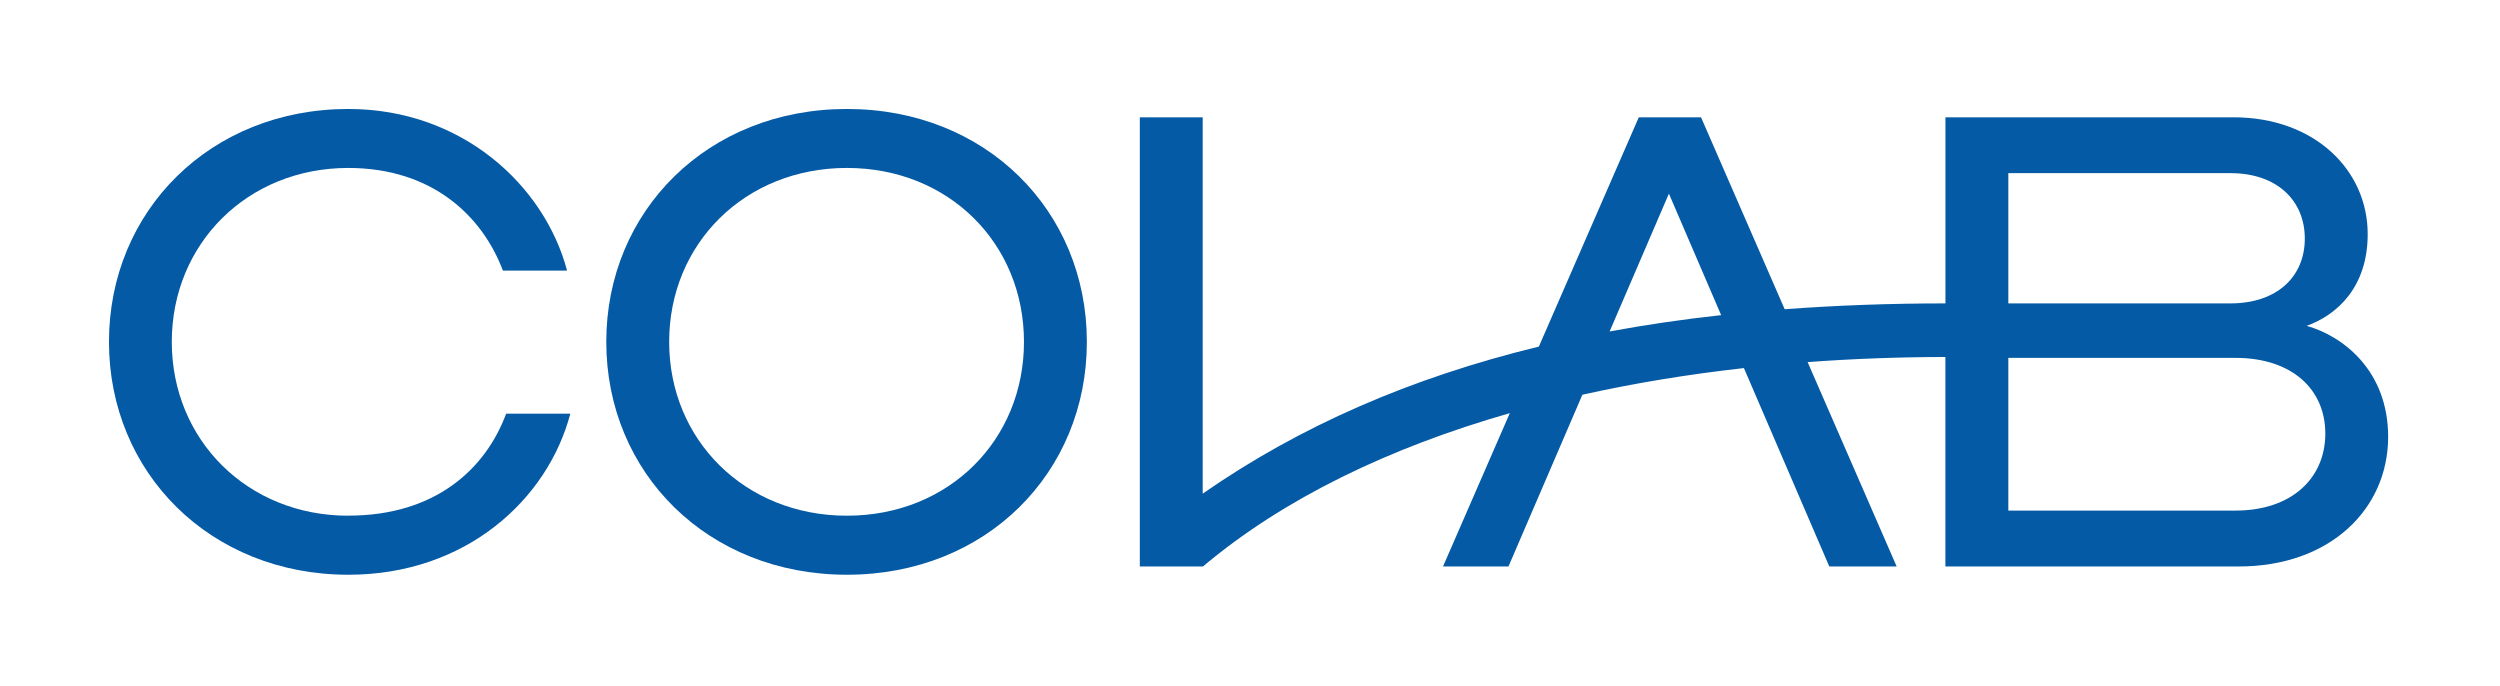 <?xml version="1.0" encoding="UTF-8" standalone="no"?>
<svg
   id="Layer_1"
   data-name="Layer 1"
   viewBox="0 0 390 107"
   version="1.1"
   width="390"
   height="107"
   xmlns="http://www.w3.org/2000/svg"
   xmlns:svg="http://www.w3.org/2000/svg">
  <defs
     id="defs1">
    <style
       id="style1">
      .cls-1 {
        fill: #045aa5;
      }
    </style>
  </defs>
  <path
     class="cls-1"
     d="M 54.33,80.45 C 38.62,80.45 26.8,68.64 26.8,53.33 26.8,38.02 38.61,26.2 54.33,26.2 c 13.11,0 20.92,7.51 24.12,16.01 H 88.46 C 84.96,29.01 72.15,17 54.33,17 32.81,17 17,32.91 17,53.33 c 0,20.42 15.81,36.33 37.34,36.33 18.42,0 31.13,-11.81 34.63,-25.13 H 78.96 c -3.2,8.61 -11.01,15.91 -24.62,15.91 z"
     id="path1" />
  <path
     class="cls-1"
     d="m 132.12,17 c -21.72,0 -37.54,15.91 -37.54,36.33 0,20.42 15.81,36.33 37.54,36.33 21.73,0 37.43,-15.91 37.43,-36.33 C 169.55,32.91 153.84,17 132.12,17 Z m 0,63.45 c -15.91,0 -27.73,-11.81 -27.73,-27.12 0,-15.31 11.81,-27.13 27.73,-27.13 15.92,0 27.62,11.81 27.62,27.13 0,15.32 -11.71,27.12 -27.62,27.12 z"
     id="path2" />
  <path
     class="cls-1"
     d="m 359.85,50.83 c 4.71,-1.7 9.51,-6 9.51,-14.31 0,-10.01 -8.31,-18.22 -20.92,-18.22 h -44.95 v 29.03 c -8.72,0 -17.07,0.31 -25.08,0.91 L 265.36,18.3 h -9.71 l -15.59,35.77 c -19.95,4.85 -37.28,12.4 -52.44,22.94 V 18.3 h -9.81 v 70.07 h 9.85 C 200.31,77.72 216.8,69.82 235.53,64.45 l -10.42,23.92 h 10.21 l 11.53,-26.79 c 8.11,-1.81 16.54,-3.19 25.2,-4.16 l 13.32,30.95 h 10.51 L 281.99,56.49 c 7.07,-0.53 14.25,-0.79 21.49,-0.8 v 32.68 h 45.75 c 14.31,0 23.32,-9.01 23.32,-20.22 0,-10.31 -7.01,-15.71 -12.71,-17.32 z m -108.75,0.88 9.25,-21.5 8.15,18.95 c -6,0.66 -11.8,1.51 -17.4,2.55 z m 62.2,-24.7 h 34.64 c 7.31,0 11.61,4.3 11.61,10.21 0,5.91 -4.3,10.11 -11.61,10.11 H 313.3 Z m 35.44,52.64 H 313.3 V 55.83 h 35.44 c 8.81,0 14.01,4.9 14.01,11.81 0,6.91 -5.2,12.01 -14.01,12.01 z"
     id="path3" />
</svg>
